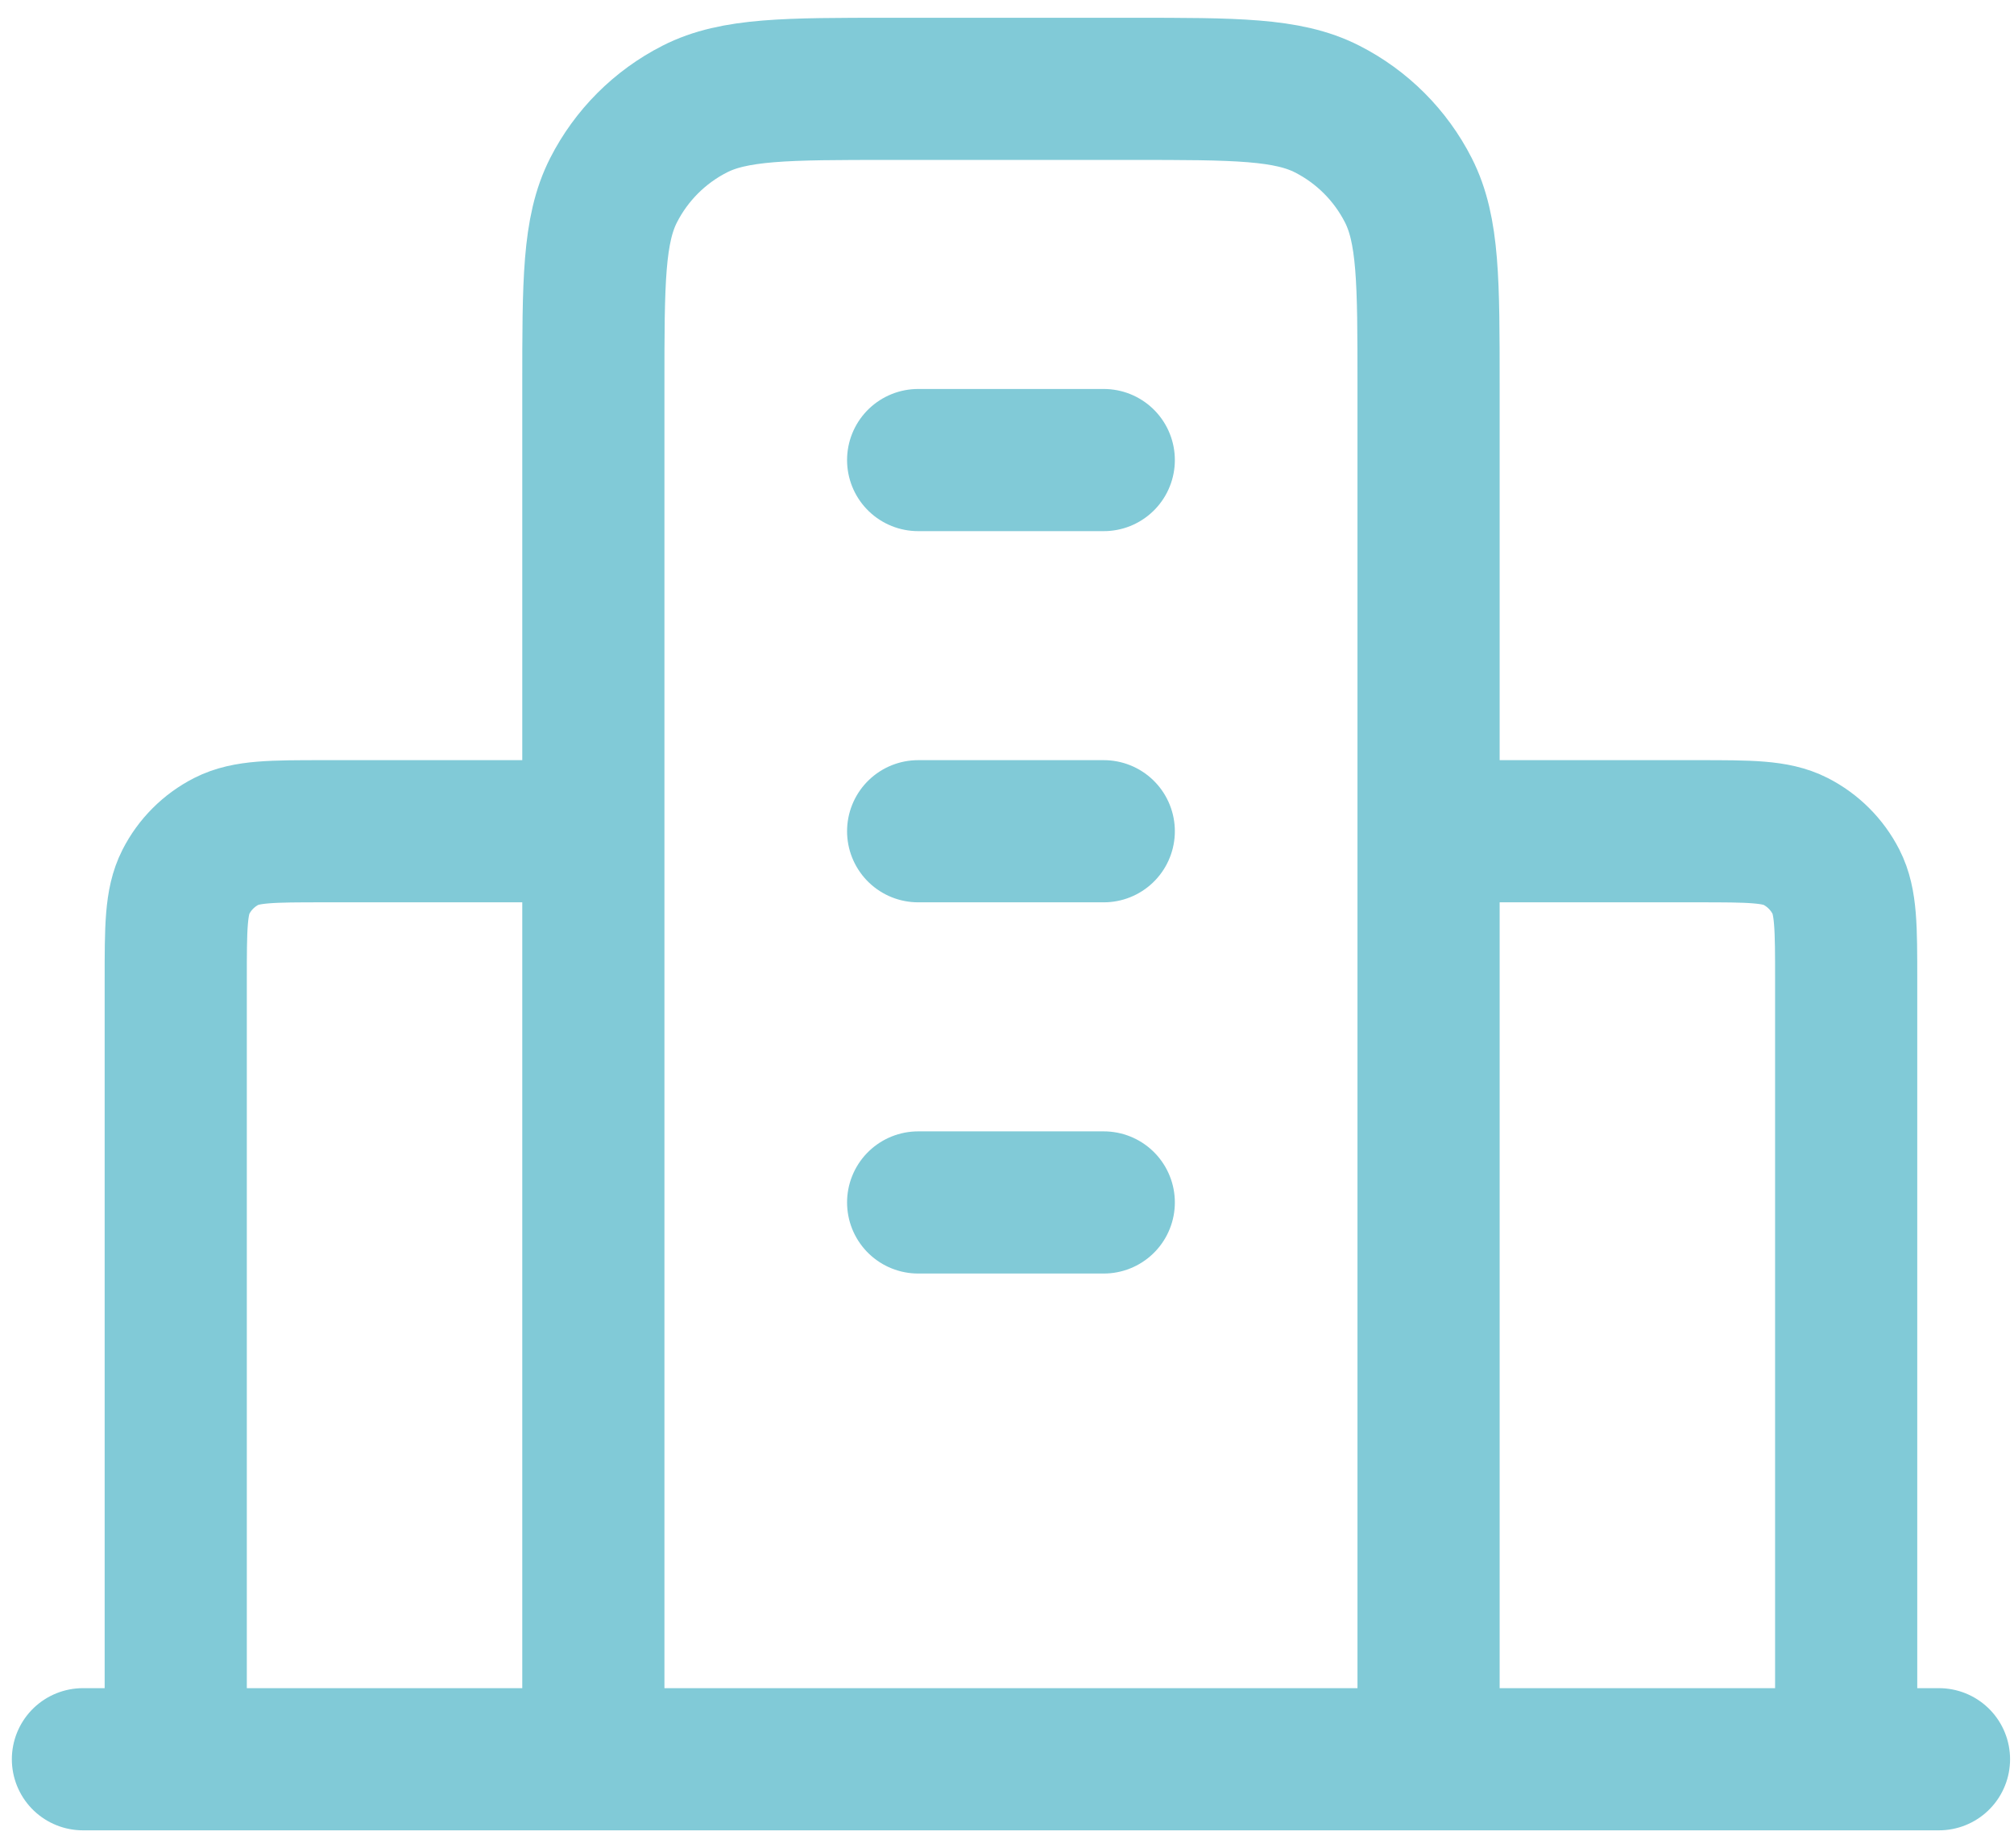 <svg width="85" height="78" viewBox="0 0 85 78" fill="none" xmlns="http://www.w3.org/2000/svg">
<path d="M25.042 35.083H13.684C11.49 35.083 10.393 35.083 9.555 35.51C8.818 35.886 8.219 36.485 7.844 37.222C7.417 38.06 7.417 39.157 7.417 41.35V74.25M60.292 35.083H71.65C73.844 35.083 74.94 35.083 75.778 35.51C76.515 35.886 77.114 36.485 77.49 37.222C77.917 38.06 77.917 39.157 77.917 41.35V74.25M60.292 74.25V16.283C60.292 11.896 60.292 9.703 59.438 8.027C58.687 6.553 57.489 5.355 56.015 4.604C54.339 3.75 52.145 3.75 47.758 3.75H37.575C33.188 3.75 30.994 3.75 29.319 4.604C27.845 5.355 26.647 6.553 25.896 8.027C25.042 9.703 25.042 11.896 25.042 16.283V74.25M81.834 74.25H3.5M38.75 19.417H46.584M38.75 35.083H46.584M38.75 50.75H46.584" stroke="#81CAD7" stroke-width="6" stroke-linecap="round" stroke-linejoin="round"/>
</svg>
